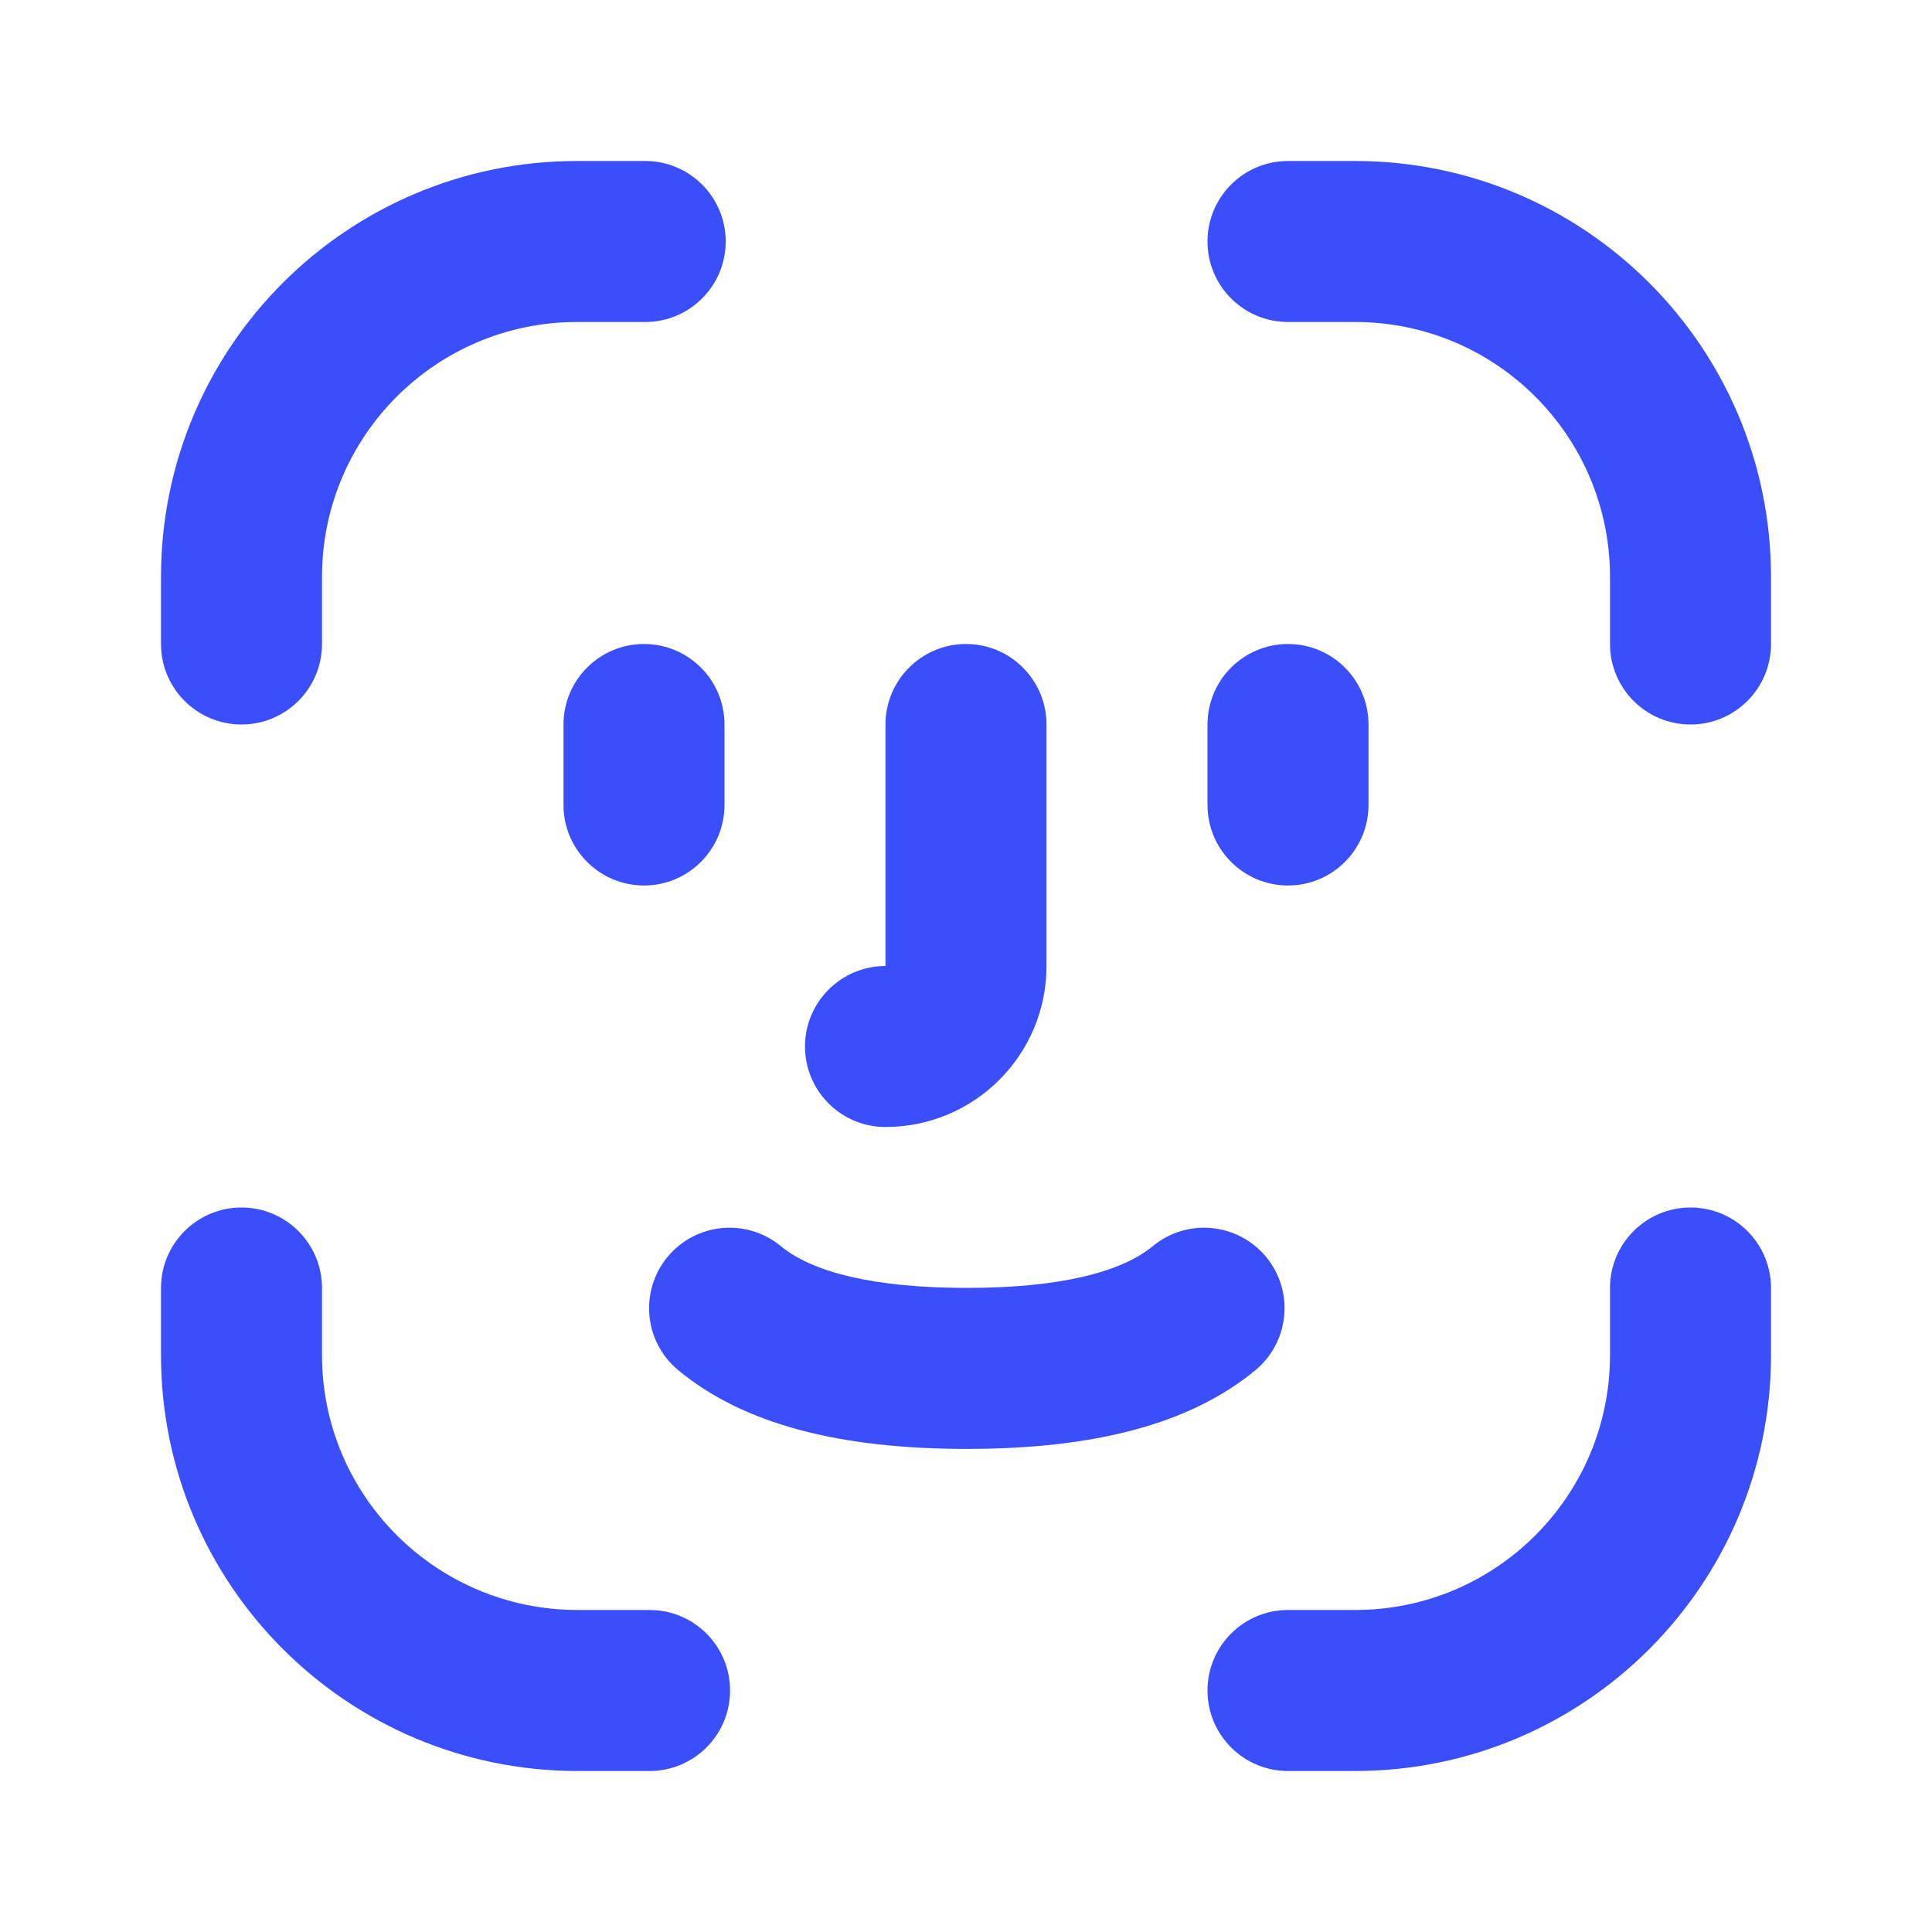 <?xml version="1.0" encoding="UTF-8"?>
<svg xmlns="http://www.w3.org/2000/svg" width="42" height="42" viewBox="0 0 42 42" fill="none">
  <g id="Frame">
    <path id="Vector" fill-rule="evenodd" clip-rule="evenodd" d="M14 14C14.966 14 15.75 14.784 15.75 15.75V17.5C15.75 18.466 14.966 19.25 14 19.25C13.034 19.25 12.25 18.466 12.25 17.5V15.75C12.25 14.784 13.034 14 14 14ZM28 14C28.966 14 29.75 14.784 29.75 15.75V17.5C29.75 18.466 28.966 19.25 28 19.25C27.034 19.25 26.25 18.466 26.25 17.5V15.75C26.25 14.784 27.034 14 28 14ZM28 7C27.034 7 26.25 6.216 26.25 5.25C26.25 4.284 27.034 3.5 28 3.5H29.458C34.452 3.5 38.5 7.548 38.5 12.542V14C38.5 14.966 37.717 15.75 36.75 15.75C35.783 15.75 35 14.966 35 14V12.542C35 9.481 32.519 7 29.458 7H28ZM35 28C35 27.034 35.783 26.25 36.75 26.25C37.717 26.25 38.5 27.034 38.5 28V29.458C38.5 34.452 34.452 38.5 29.458 38.5H28C27.034 38.5 26.25 37.717 26.25 36.75C26.25 35.783 27.034 35 28 35H29.458C32.519 35 35 32.519 35 29.458V28ZM14.121 35C15.088 35 15.871 35.783 15.871 36.75C15.871 37.717 15.088 38.5 14.121 38.5H12.558C7.556 38.5 3.5 34.453 3.5 29.458V28C3.5 27.034 4.284 26.25 5.25 26.25C6.216 26.25 7 27.034 7 28V29.458C7 32.518 9.488 35 12.558 35H14.121ZM7 14C7 14.966 6.216 15.75 5.25 15.75C4.284 15.75 3.5 14.966 3.5 14V12.542C3.5 7.548 7.55 3.5 12.545 3.5H14.026C14.993 3.5 15.776 4.284 15.776 5.25C15.776 6.216 14.993 7 14.026 7H12.545C9.483 7 7 9.481 7 12.542V14ZM14.745 29.787C14 29.171 13.896 28.068 14.513 27.323C15.129 26.579 16.232 26.475 16.977 27.092C17.66 27.657 19.003 27.998 21.018 27.998C23.032 27.998 24.375 27.657 25.058 27.092C25.803 26.475 26.906 26.579 27.523 27.323C28.139 28.068 28.035 29.171 27.291 29.787C25.867 30.966 23.771 31.498 21.018 31.498C18.264 31.498 16.168 30.966 14.745 29.787ZM19.25 15.75C19.25 14.784 20.034 14 21 14C21.966 14 22.75 14.784 22.75 15.75V21C22.75 22.933 21.183 24.5 19.25 24.5C18.284 24.5 17.5 23.716 17.5 22.75C17.5 21.784 18.284 21 19.25 21V15.75Z" fill="#3B4EFB"></path>
  </g>
</svg>
